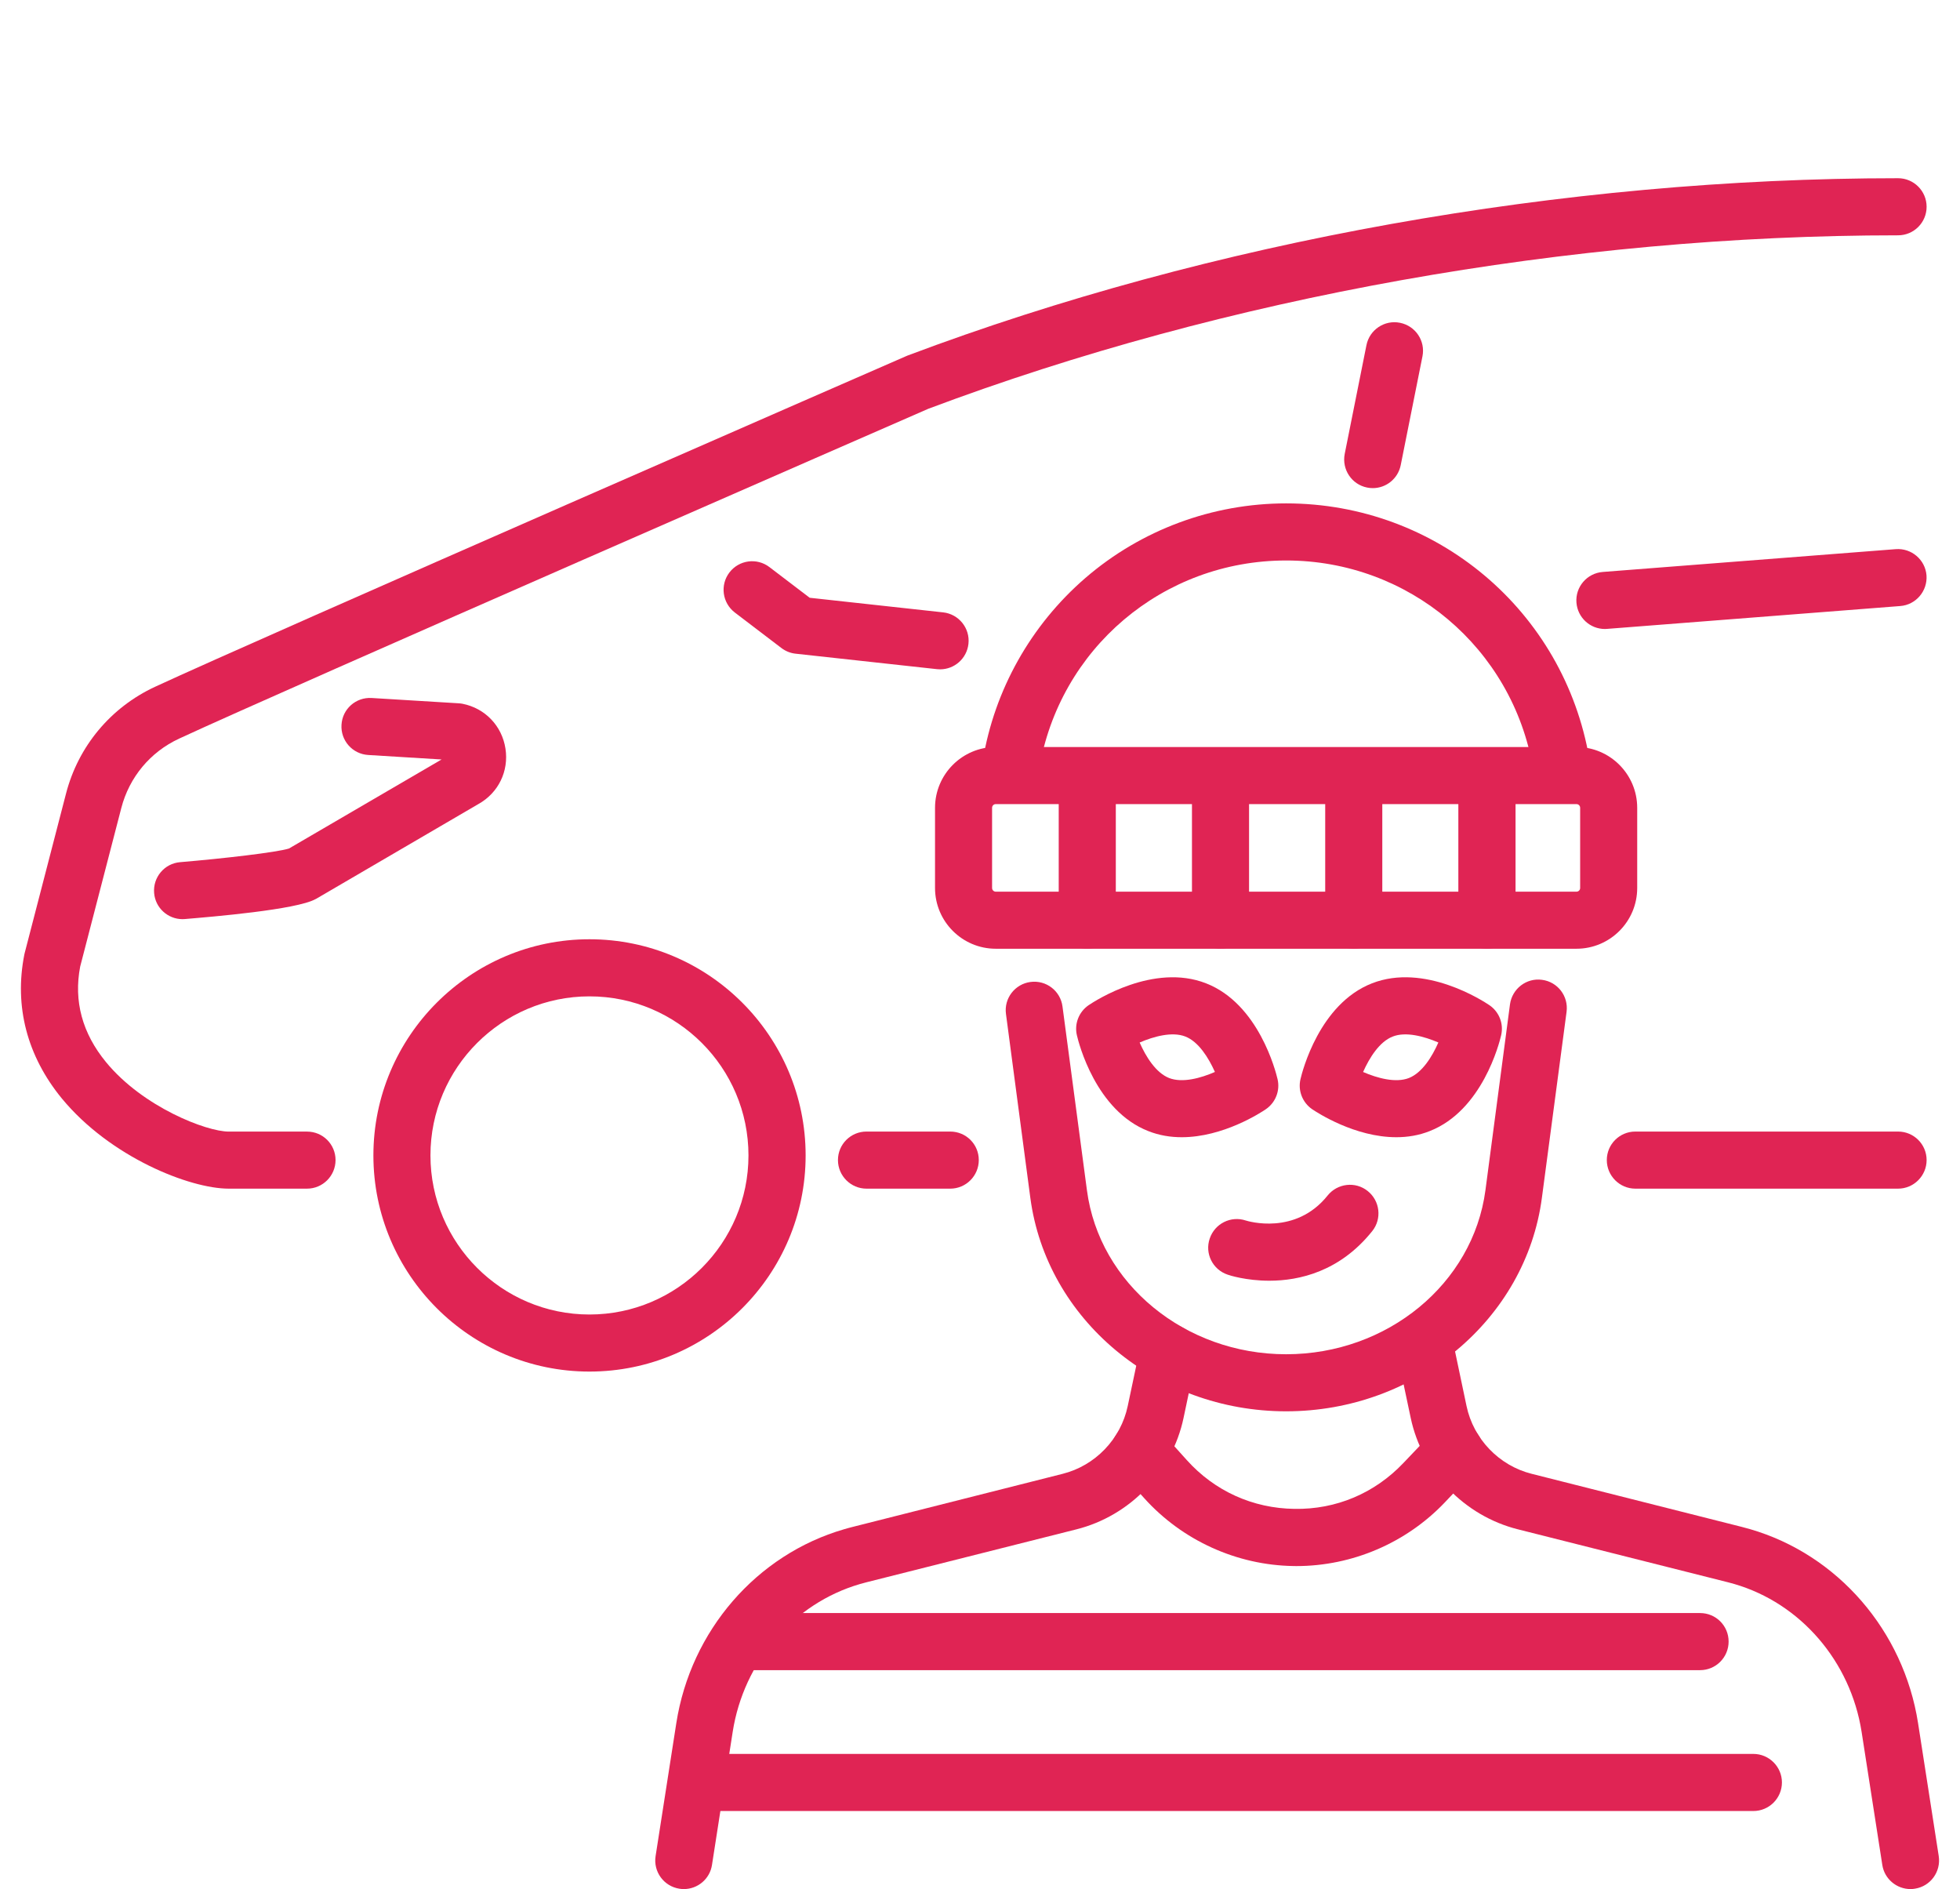 <?xml version="1.0" encoding="utf-8"?>
<!-- Generator: Adobe Illustrator 16.0.0, SVG Export Plug-In . SVG Version: 6.00 Build 0)  -->
<!DOCTYPE svg PUBLIC "-//W3C//DTD SVG 1.1//EN" "http://www.w3.org/Graphics/SVG/1.1/DTD/svg11.dtd">
<svg version="1.1" id="Calque_1" xmlns="http://www.w3.org/2000/svg" xmlns:xlink="http://www.w3.org/1999/xlink" x="0px" y="0px"
	 width="55px" height="53px" viewBox="0 0 55 53" enable-background="new 0 0 55 53" xml:space="preserve">
<g>
	<g>
		<g>
			<path fill="#E02454" d="M16.541,38.481c-3.343,0-6.063-2.721-6.063-6.064c0-3.343,2.721-6.065,6.063-6.065
				c3.347,0,6.066,2.722,6.066,6.065C22.607,35.761,19.888,38.481,16.541,38.481z M16.541,27.954c-2.459,0-4.462,2.001-4.462,4.463
				c0,2.46,2.003,4.463,4.462,4.463c2.462,0,4.462-2.003,4.462-4.463C21.003,29.955,19.003,27.954,16.541,27.954z"/>
			<path fill="#E02454" d="M5.122,25.788c-0.412,0-0.764-0.317-0.797-0.734c-0.037-0.441,0.29-0.829,0.729-0.865
				c1.222-0.103,2.712-0.275,3.055-0.383l4.282-2.498l-2.057-0.126c-0.443-0.026-0.779-0.406-0.751-0.848
				c0.025-0.442,0.402-0.778,0.848-0.751l2.442,0.149c0.036,0.002,0.069,0.006,0.105,0.013c0.635,0.125,1.108,0.62,1.206,1.258
				c0.098,0.634-0.199,1.243-0.759,1.555l-4.553,2.659c-0.009,0.003-0.015,0.007-0.021,0.01c-0.54,0.297-2.891,0.493-3.665,0.558
				C5.168,25.787,5.144,25.788,5.122,25.788z M26.38,18.779c-0.03,0-0.058-0.002-0.088-0.005l-3.966-0.434
				c-0.145-0.015-0.283-0.071-0.4-0.16l-1.307-0.996c-0.35-0.269-0.419-0.771-0.15-1.123c0.27-0.352,0.771-0.419,1.123-0.15
				l1.129,0.86l3.746,0.41c0.438,0.048,0.757,0.444,0.709,0.882C27.131,18.475,26.784,18.779,26.38,18.779z M45.035,17.647
				c-0.415,0-0.765-0.319-0.798-0.739c-0.035-0.441,0.295-0.826,0.737-0.861l8.223-0.64c0.441-0.034,0.828,0.296,0.863,0.735
				c0.032,0.441-0.298,0.828-0.737,0.861l-8.226,0.641C45.077,17.646,45.058,17.647,45.035,17.647z M38.521,13.695
				c-0.052,0-0.104-0.005-0.157-0.016c-0.433-0.085-0.714-0.508-0.63-0.942l0.61-3.052c0.087-0.435,0.509-0.716,0.941-0.629
				c0.437,0.087,0.718,0.509,0.631,0.942l-0.61,3.052C39.229,13.432,38.896,13.695,38.521,13.695z"/>
			<path fill="#E02454" d="M8.614,33.349H6.417c-1.091,0-3.325-0.882-4.684-2.533c-0.973-1.188-1.337-2.581-1.051-4.031
				c0.003-0.015,0.006-0.03,0.01-0.044l1.161-4.477c0.343-1.326,1.254-2.417,2.495-2.994c2.938-1.364,20.9-9.2,21.082-9.279
				c0.012-0.005,0.023-0.012,0.038-0.016C33.995,6.766,43.863,5,53.262,5c0.441,0,0.801,0.358,0.801,0.801
				c0,0.443-0.359,0.801-0.801,0.801c-9.203,0-18.865,1.729-27.211,4.866c-0.676,0.296-18.148,7.918-21.025,9.255
				c-0.809,0.374-1.397,1.082-1.621,1.943l-1.155,4.452c-0.186,0.97,0.06,1.872,0.725,2.681c1.035,1.261,2.818,1.949,3.443,1.949
				h2.197c0.444,0,0.801,0.356,0.801,0.8C9.415,32.988,9.059,33.349,8.614,33.349z"/>
		</g>
	</g>
	<g>
		<path fill="#E02454" d="M36.09,39.596c-3.638,0-6.724-2.575-7.178-5.992l-0.683-5.155c-0.06-0.438,0.25-0.841,0.688-0.899
			c0.441-0.058,0.841,0.251,0.898,0.688l0.686,5.157c0.346,2.623,2.752,4.6,5.589,4.6c2.841,0,5.243-1.977,5.593-4.6l0.689-5.217
			c0.061-0.439,0.462-0.748,0.899-0.688c0.44,0.057,0.747,0.459,0.689,0.898l-0.692,5.215C42.817,37.021,39.73,39.596,36.09,39.596z
			"/>
		<path fill="#E02454" d="M28.37,22.272c-0.044,0-0.088-0.003-0.132-0.011c-0.438-0.072-0.733-0.483-0.66-0.92
			c0.326-1.982,1.348-3.803,2.88-5.126c1.562-1.348,3.563-2.092,5.633-2.092c4.22,0,7.799,3.015,8.508,7.168
			c0.072,0.437-0.22,0.85-0.655,0.925c-0.438,0.075-0.85-0.22-0.925-0.655c-0.577-3.383-3.489-5.836-6.928-5.836
			c-3.455,0-6.373,2.471-6.934,5.875C29.094,21.993,28.755,22.272,28.37,22.272z"/>
		<g>
			<path fill="#E02454" d="M44.237,26.618H27.943c-0.941,0-1.705-0.764-1.705-1.705v-2.248c0-0.941,0.764-1.707,1.705-1.707h16.294
				c0.941,0,1.705,0.766,1.705,1.707v2.248C45.942,25.854,45.179,26.618,44.237,26.618z M27.943,22.56
				c-0.058,0-0.104,0.046-0.104,0.105v2.248c0,0.057,0.046,0.104,0.104,0.104h16.294c0.058,0,0.104-0.046,0.104-0.104v-2.248
				c0-0.059-0.046-0.105-0.104-0.105H27.943z"/>
			<g>
				<path fill="#E02454" d="M30.51,26.618c-0.441,0-0.801-0.358-0.801-0.801v-3.951c0-0.443,0.359-0.802,0.801-0.802
					c0.444,0,0.801,0.359,0.801,0.802v3.951C31.311,26.26,30.954,26.618,30.51,26.618z"/>
				<path fill="#E02454" d="M34.249,26.618c-0.441,0-0.801-0.358-0.801-0.801v-3.951c0-0.443,0.359-0.802,0.801-0.802
					c0.44,0,0.801,0.359,0.801,0.802v3.951C35.05,26.26,34.689,26.618,34.249,26.618z"/>
				<path fill="#E02454" d="M37.988,26.618c-0.444,0-0.801-0.358-0.801-0.801v-3.951c0-0.443,0.356-0.802,0.801-0.802
					c0.44,0,0.801,0.359,0.801,0.802v3.951C38.789,26.26,38.429,26.618,37.988,26.618z"/>
				<path fill="#E02454" d="M41.724,26.618c-0.44,0-0.801-0.358-0.801-0.801v-3.951c0-0.443,0.36-0.802,0.801-0.802
					c0.444,0,0.804,0.359,0.804,0.802v3.951C42.527,26.26,42.168,26.618,41.724,26.618z"/>
			</g>
		</g>
		<path fill="#E02454" d="M35.619,35.932c-0.654,0-1.128-0.154-1.172-0.171c-0.419-0.142-0.645-0.595-0.5-1.014
			c0.141-0.417,0.591-0.643,1.009-0.505c0.065,0.021,1.399,0.424,2.298-0.7c0.277-0.345,0.782-0.403,1.126-0.126
			c0.345,0.276,0.403,0.78,0.126,1.125C37.598,35.675,36.46,35.932,35.619,35.932z"/>
		<path fill="#E02454" d="M39.182,31.906c-1.163,0-2.215-0.688-2.359-0.784c-0.274-0.187-0.406-0.522-0.33-0.845
			c0.05-0.213,0.529-2.111,2.005-2.688c1.473-0.578,3.113,0.489,3.296,0.612c0.274,0.187,0.406,0.521,0.33,0.845
			c-0.05,0.216-0.528,2.111-2.005,2.688C39.811,31.857,39.492,31.906,39.182,31.906z M38.25,30.076
			c0.4,0.173,0.914,0.314,1.286,0.169c0.372-0.148,0.652-0.599,0.826-0.997c-0.397-0.17-0.911-0.313-1.282-0.166
			C38.708,29.227,38.427,29.678,38.25,30.076z"/>
		<path fill="#E02454" d="M33.161,31.906c-0.311,0-0.629-0.049-0.938-0.172c-1.476-0.576-1.954-2.472-2.004-2.688
			c-0.076-0.323,0.056-0.658,0.33-0.845c0.183-0.123,1.823-1.19,3.296-0.612c1.476,0.576,1.955,2.475,2.005,2.688
			c0.076,0.322-0.056,0.658-0.331,0.845C35.376,31.219,34.324,31.906,33.161,31.906z M31.98,29.249
			c0.174,0.397,0.454,0.848,0.826,0.996c0.375,0.146,0.891,0.002,1.286-0.17c-0.178-0.397-0.458-0.849-0.83-0.994
			C32.889,28.935,32.373,29.08,31.98,29.249z M31.001,28.865L31.001,28.865L31.001,28.865z"/>
	</g>
	<path fill="#E02454" d="M19.19,53c-0.041,0-0.083-0.003-0.125-0.01c-0.437-0.068-0.737-0.477-0.668-0.916l0.581-3.729
		c0.405-2.594,2.252-4.728,4.71-5.441c0.076-0.023,0.155-0.043,0.235-0.064l5.892-1.489c0.918-0.229,1.635-0.976,1.83-1.901
		l0.355-1.678c0.091-0.433,0.517-0.71,0.948-0.618c0.436,0.092,0.709,0.517,0.618,0.949l-0.354,1.678
		c-0.32,1.518-1.5,2.747-3.004,3.126l-5.896,1.486c-0.06,0.018-0.121,0.032-0.18,0.049c-1.863,0.542-3.263,2.171-3.572,4.149
		l-0.581,3.734C19.918,52.718,19.578,53,19.19,53z"/>
	<path fill="#E02454" d="M53.611,53c-0.388,0-0.73-0.282-0.791-0.676l-0.581-3.734c-0.31-1.979-1.712-3.607-3.572-4.149
		c-0.062-0.017-0.12-0.031-0.18-0.049l-5.896-1.486c-1.504-0.379-2.684-1.608-3.005-3.126l-0.355-1.678
		c-0.092-0.433,0.186-0.857,0.618-0.949c0.435-0.092,0.859,0.186,0.951,0.618l0.353,1.678c0.195,0.926,0.915,1.673,1.83,1.901
		l5.895,1.489c0.08,0.021,0.156,0.041,0.235,0.064c2.455,0.714,4.305,2.848,4.71,5.441l0.58,3.729
		c0.067,0.439-0.23,0.848-0.667,0.916C53.694,52.997,53.652,53,53.611,53z"/>
	<path fill="#E02454" d="M53.262,33.349H45.89c-0.441,0-0.801-0.36-0.801-0.802c0-0.443,0.359-0.8,0.801-0.8h7.372
		c0.441,0,0.801,0.356,0.801,0.8C54.063,32.988,53.703,33.349,53.262,33.349z"/>
	<path fill="#E02454" d="M26.665,33.349h-2.35c-0.441,0-0.801-0.36-0.801-0.802c0-0.443,0.359-0.8,0.801-0.8h2.35
		c0.443,0,0.801,0.356,0.801,0.8C27.466,32.988,27.108,33.349,26.665,33.349z"/>
	<path fill="#E02454" d="M36.377,43.938c-0.025,0-0.052-0.001-0.077-0.001c-1.595-0.023-3.123-0.718-4.19-1.902l-0.718-0.799
		c-0.295-0.328-0.271-0.836,0.059-1.131s0.836-0.271,1.131,0.059l0.721,0.8c0.779,0.868,1.852,1.354,3.02,1.369
		c1.17,0.021,2.252-0.439,3.056-1.285l0.857-0.899c0.304-0.32,0.812-0.333,1.132-0.028c0.321,0.306,0.333,0.813,0.027,1.131
		l-0.854,0.902C39.458,43.29,37.945,43.938,36.377,43.938z"/>
	<path fill="#E02454" d="M49.202,50.81H19.829c-0.441,0-0.801-0.357-0.801-0.802c0-0.44,0.359-0.8,0.801-0.8h29.373
		c0.44,0,0.801,0.359,0.801,0.8C50.003,50.452,49.643,50.81,49.202,50.81z"/>
	<path fill="#E02454" d="M47.706,46.858H21.112c-0.444,0-0.801-0.359-0.801-0.802c0-0.443,0.356-0.8,0.801-0.8h26.594
		c0.444,0,0.801,0.356,0.801,0.8C48.507,46.499,48.15,46.858,47.706,46.858z"/>
</g>
</svg>
